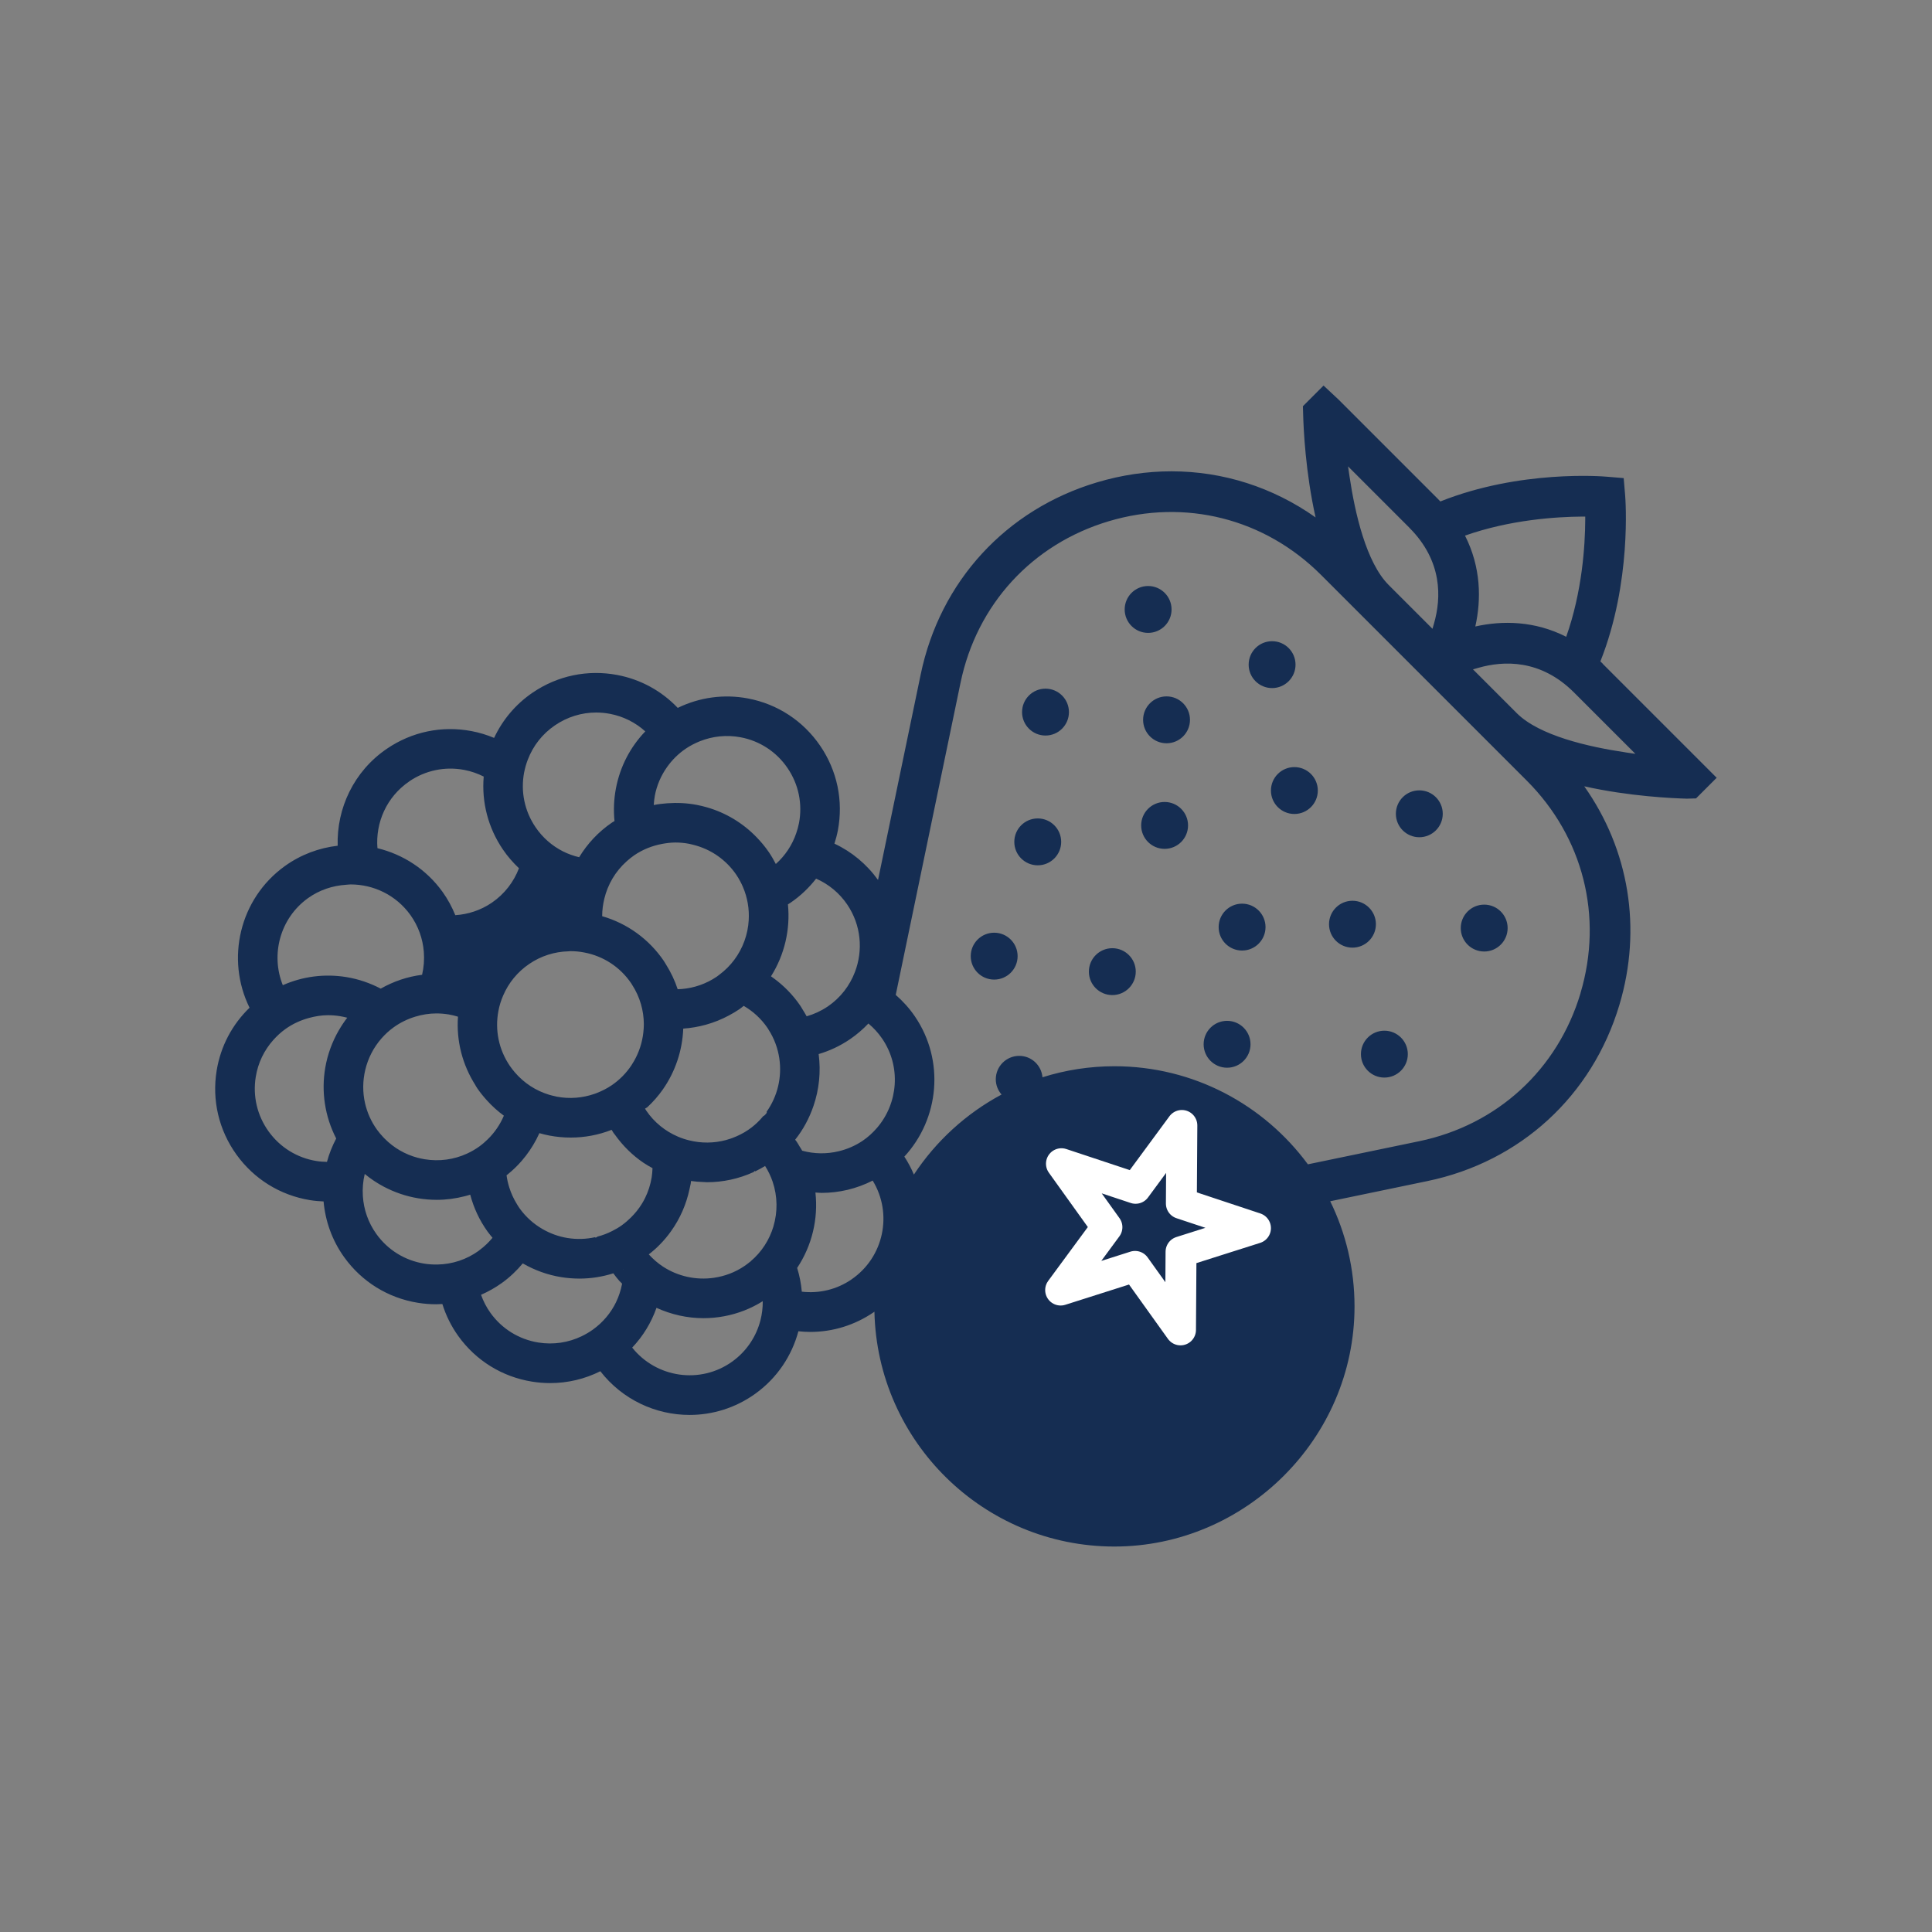<svg viewBox="0 0 600 600" xmlns="http://www.w3.org/2000/svg" id="icons"><rect x="0" y="0" width="600" height="600" fill="#808080" stroke="none"/><defs><style>.cls-1{fill:#152d52;}.cls-2{fill:none;stroke:#fff;stroke-linecap:round;stroke-linejoin:round;stroke-width:9.6px;}</style></defs><path d="M497.76,206.12c-.25-.25-.5-.47-.75-.71,9.79-24.6,7.79-50.48,7.69-51.62l-.45-5.31-5.31-.44c-1.15-.11-26.87-2.19-51.63,7.69-.24-.25-.46-.5-.71-.74l-30.94-30.94-4.62-4.31-6.41,6.41.08,2.7c.11,4.19.71,17.83,3.86,31.84-13.26-9.38-28.76-14.32-44.76-14.32-7.66,0-15.43,1.13-23.13,3.43-28.28,8.45-48.75,30.74-54.75,59.65l-13.25,63.83c-3.54-4.92-8.17-8.77-13.54-11.28.42-1.33.79-2.69,1.06-4.08,1.75-9.21-.19-18.55-5.47-26.29-5.27-7.74-13.24-12.97-22.44-14.72-7.5-1.42-15.07-.35-21.81,2.93-5.01-5.26-11.49-8.84-18.77-10.22-9.2-1.74-18.55.2-26.29,5.48-5.27,3.58-9.33,8.44-11.97,14.06-2.23-.93-4.57-1.65-7.01-2.11-9.21-1.75-18.55.2-26.29,5.48-10.28,6.99-15.63,18.52-15.28,30.12-5.75.66-11.42,2.73-16.44,6.34-14.08,10.15-18.36,28.89-10.93,43.97-5.39,5.21-8.98,11.96-10.21,19.49-1.51,9.25.68,18.53,6.15,26.13,5.47,7.6,13.58,12.62,22.82,14.13,1.41.23,2.83.35,4.23.41.54,6.06,2.62,12.06,6.42,17.34,5.47,7.61,13.59,12.63,22.84,14.13,1.9.31,3.81.46,5.7.46.65,0,1.29-.04,1.93-.07,1.09,3.48,2.72,6.84,4.96,9.96,5.47,7.61,13.59,12.63,22.84,14.13,1.9.31,3.81.46,5.7.46,5.42,0,10.72-1.26,15.56-3.68,6.87,8.84,17.2,13.57,27.7,13.57,7.09,0,14.25-2.14,20.43-6.59,6.83-4.91,11.36-11.85,13.38-19.4,1.23.13,2.46.21,3.69.21,6.97,0,13.78-2.08,19.67-6.1.09-.06.16-.13.25-.19.87,40.37,33.96,72.94,74.53,72.94s74.57-33.45,74.57-74.57c0-11.71-2.72-22.79-7.55-32.66l30.15-6.26c28.9-5.99,51.2-26.45,59.66-54.73,7.11-23.77,2.96-48.27-10.92-67.88,14.02,3.15,27.67,3.73,31.85,3.84l2.87-.08,6.41-6.41-35.4-35.4ZM491.27,160.43h1.04s0,1.03,0,1.03c-.04,7.9-.92,22.23-5.91,36.3-9.8-4.99-19.86-5.08-28.23-3.2,1.88-8.36,1.78-18.42-3.2-28.22,14-4.94,28.37-5.85,36.3-5.91ZM437.69,163.9c10.4,10.4,9.9,21.9,7.66,29.71l-.48,1.67-4.5-4.5-9.12-9.12c-6.95-6.98-10.44-22.2-12.15-33.75l-.45-3.07,19.05,19.05ZM203.36,247.12c.62-3.27,1.94-6.29,3.81-8.92,1.55-2.18,3.47-4.11,5.75-5.66,1.41-.96,2.91-1.73,4.46-2.35,3.98-1.58,8.32-2.03,12.63-1.22,5.97,1.13,11.15,4.53,14.57,9.56,3.43,5.03,4.69,11.09,3.56,17.07-.21,1.09-.51,2.13-.86,3.16-1.26,3.69-3.43,6.96-6.34,9.56-.64-1.24-1.34-2.46-2.14-3.64-1.17-1.72-2.49-3.29-3.91-4.75-4.21-4.33-9.44-7.5-15.29-9.19-1.06-.31-2.14-.57-3.24-.78-3.03-.58-6.07-.71-9.07-.5-1.43.1-2.86.27-4.26.55.06-.97.16-1.93.34-2.9ZM232.52,285.79c-.26,4.4-1.79,8.69-4.48,12.29-1.3,1.75-2.88,3.32-4.71,4.68-.23.17-.45.36-.7.53-3.33,2.27-7.06,3.52-10.81,3.85-.45.04-.91.06-1.36.07-.88-2.69-2.12-5.3-3.69-7.79-.21-.33-.38-.66-.6-.98-4.63-6.8-11.35-11.65-19.16-13.91,0-1.84.24-3.66.67-5.44,1.06-4.38,3.4-8.44,6.92-11.59.74-.66,1.52-1.3,2.36-1.88,2.65-1.81,5.6-2.97,8.66-3.54,1.36-.25,2.74-.43,4.14-.43s2.86.13,4.29.41c.36.07.7.17,1.06.25,2.87.69,5.54,1.9,7.89,3.57,2.17,1.55,4.08,3.46,5.63,5.73.48.7.9,1.42,1.29,2.16.29.55.56,1.1.8,1.67,1.43,3.32,2.01,6.87,1.8,10.35ZM162.79,239.83c.26-1.35.64-2.65,1.12-3.9,1.64-4.31,4.54-8.03,8.45-10.68,3.83-2.61,8.26-3.97,12.79-3.97,1.42,0,2.86.14,4.29.41,4.15.79,7.9,2.69,10.96,5.45-4.66,4.85-7.83,10.93-9.12,17.7-.64,3.39-.78,6.8-.44,10.14-.26.17-.53.31-.79.48-4.27,2.91-7.67,6.61-10.19,10.76-1.76-.42-3.45-1.02-5.03-1.82-3.39-1.72-6.31-4.26-8.5-7.48-3.43-5.03-4.69-11.1-3.55-17.08ZM164.36,299.36c3.65-2.49,7.84-3.8,12.15-3.92.21,0,.42-.05.63-.05,1.43,0,2.86.13,4.29.41,5.98,1.13,11.16,4.53,14.58,9.55.11.15.19.32.29.47,2.44,3.77,3.63,8.01,3.65,12.22,0,.89-.06,1.78-.16,2.66-.35,3.1-1.33,6.11-2.9,8.84-.26.45-.53.9-.82,1.34-1.57,2.35-3.6,4.45-6.07,6.14-1.51,1.03-3.12,1.83-4.78,2.47-.2.07-.4.15-.6.22-3.72,1.29-7.73,1.62-11.7.87-.16-.03-.32-.08-.48-.12-.65-.14-1.29-.29-1.92-.48-4.12-1.25-7.75-3.62-10.56-6.87-.57-.66-1.12-1.36-1.62-2.09-3.43-5.03-4.69-11.1-3.55-17.08.31-1.65.81-3.23,1.46-4.74,1.69-3.96,4.46-7.36,8.11-9.84ZM147.67,337.1c.18.28.33.57.52.84.93,1.37,1.97,2.63,3.06,3.83,1.59,1.76,3.34,3.33,5.23,4.72-1.15,2.71-2.83,5.2-5.02,7.34-.8.78-1.65,1.53-2.59,2.21-1.21.87-2.48,1.6-3.8,2.21-4.08,1.88-8.63,2.51-13.17,1.77-.76-.13-1.51-.29-2.25-.48-3.88-1.04-7.35-3.07-10.16-5.89-.17-.17-.33-.33-.49-.51-.68-.73-1.33-1.48-1.92-2.3-1.82-2.53-3.04-5.31-3.7-8.16-.8-3.46-.75-7.03.06-10.44.85-3.57,2.56-6.94,5.07-9.79,1.1-1.25,2.34-2.4,3.75-3.41,2.07-1.49,4.33-2.58,6.69-3.3,2.13-.65,4.34-1.01,6.58-1.01,1.23,0,2.47.1,3.72.3,0,0,.02,0,.03,0,1.01.17,1.98.42,2.95.71-.54,7.51,1.35,14.93,5.46,21.35ZM127.08,242.67c5.03-3.43,11.1-4.7,17.08-3.57,2.14.41,4.17,1.11,6.06,2.07-.68,8,1.38,15.92,5.96,22.65,1.46,2.15,3.15,4.08,4.99,5.82-1.6,4.2-4.45,7.98-8.44,10.71-3.48,2.37-7.4,3.61-11.33,3.87-1.02-2.51-2.32-4.95-3.97-7.25-5.09-7.07-12.34-11.65-20.21-13.56-.65-7.92,2.84-15.95,9.87-20.73ZM105.24,319.94c-2.1,3.63-3.53,7.57-4.23,11.65-1.26,7.34-.17,15.06,3.4,21.98-1.22,2.32-2.2,4.75-2.87,7.26-1.09-.02-2.19-.09-3.29-.27-6.01-.98-11.27-4.24-14.83-9.18-3.55-4.94-4.97-10.97-3.99-16.97.7-4.32,2.6-8.24,5.45-11.43,1.11-1.25,2.36-2.4,3.75-3.4,2.24-1.61,4.71-2.73,7.3-3.44,1.94-.53,3.93-.86,5.96-.86,1.23,0,2.47.1,3.7.3.76.13,1.51.29,2.25.48-.96,1.24-1.82,2.54-2.59,3.88ZM107.56,303.44c-6.79-1.1-13.59-.2-19.73,2.52-3.82-9.5-.88-20.76,7.79-27.01,3.59-2.58,7.69-3.9,11.81-4.17.49-.03.98-.11,1.47-.11,7.1,0,14.09,3.29,18.54,9.47h0c2.5,3.48,3.86,7.44,4.18,11.43.19,2.41.01,4.82-.54,7.16-4.5.57-8.84,2.02-12.84,4.3-3.31-1.73-6.89-2.97-10.68-3.59ZM148.69,388.43c-3.81,2.75-8.26,4.2-12.86,4.28-1.36.02-2.73-.06-4.1-.28-6.01-.98-11.28-4.24-14.83-9.18-2.58-3.58-3.94-7.67-4.21-11.78-.15-2.32.04-4.64.58-6.89,1.85,1.53,3.84,2.86,5.97,3.98,3.3,1.73,6.88,2.97,10.67,3.59,1.92.31,3.83.47,5.73.47,2.94,0,5.84-.39,8.65-1.11.58-.15,1.16-.3,1.74-.49,1.06,4,2.82,7.89,5.38,11.45,0,0,0,0,0,0,.49.67,1.02,1.3,1.54,1.94-1.18,1.42-2.52,2.71-4.05,3.84-.08.06-.15.12-.23.18ZM191.34,404.37c-1.63,3.37-4.08,6.3-7.21,8.55-1.1.79-2.26,1.46-3.45,2.04-4.17,2.02-8.85,2.72-13.51,1.97-6.01-.98-11.28-4.24-14.84-9.18-1.28-1.77-2.24-3.68-2.94-5.64,2.26-.99,4.43-2.21,6.48-3.68,2.45-1.76,4.6-3.82,6.48-6.07,3.63,2.09,7.64,3.57,11.9,4.26,1.86.3,3.72.45,5.57.46.04,0,.09,0,.13,0,3.59,0,7.13-.56,10.52-1.64.6.79,1.19,1.59,1.84,2.32.28.31.6.59.89.89-.38,2.01-1,3.94-1.87,5.73ZM193.61,394.37s0-.08,0-.12c.02-.01.05-.02.07-.03-.02.05-.05.1-.07.15ZM193.19,380.47c-.98.71-2.02,1.31-3.08,1.84-1.48.75-3.02,1.34-4.6,1.74-.19.27-.68.39-.74.18-2.77.61-5.65.71-8.54.24-2.79-.45-5.41-1.42-7.79-2.8-2.74-1.59-5.14-3.73-7.05-6.38-.29-.4-.54-.82-.8-1.24-1.06-1.7-1.88-3.49-2.45-5.33-.38-1.22-.66-2.47-.83-3.72.1-.08.19-.15.29-.23,1.63-1.32,3.11-2.74,4.44-4.28,1.77-2.05,3.27-4.27,4.51-6.61.34-.65.66-1.3.96-1.97,1.02.29,2.06.55,3.12.75,2.21.42,4.42.62,6.61.62,4.36,0,8.65-.81,12.7-2.4.2.31.37.64.58.94.14.21.31.39.46.59,2.49,3.49,5.49,6.42,8.86,8.7.91.61,1.85,1.15,2.8,1.67-.04.95-.11,1.9-.26,2.85-.37,2.28-1.07,4.45-2.07,6.46-.31.62-.64,1.23-1.01,1.82-.94,1.52-2.07,2.91-3.35,4.18-.86.85-1.77,1.65-2.77,2.37ZM236.17,410.01c-1.28,4.99-4.25,9.58-8.74,12.82-9.89,7.12-23.58,5.11-31.1-4.32,3.37-3.54,5.92-7.74,7.55-12.35,4.58,2.08,9.55,3.21,14.58,3.21,4.27,0,8.58-.78,12.68-2.38,1.97-.77,3.89-1.74,5.74-2.89.02,2-.22,3.98-.71,5.91ZM240.2,380.88c-1.24,4.13-3.64,7.94-7.12,10.86.08.11.15.23.23.35-.08-.11-.17-.22-.25-.33-.58.49-1.19.95-1.83,1.39-2.95,2.01-6.21,3.2-9.52,3.68-5.5.8-11.14-.42-15.81-3.47-1.6-1.05-3.08-2.33-4.41-3.8,1.25-.97,2.43-2.01,3.51-3.13,1.26-1.28,2.4-2.66,3.43-4.11,2.76-3.87,4.7-8.28,5.71-13.04.12-.55.26-1.1.36-1.66.05-.28.06-.57.1-.85,1.28.18,2.58.28,3.87.32.36.01.72.06,1.08.06,4.91,0,9.86-1.04,14.5-3.16.1-.12.21-.23.31-.35.06.05.12.1.18.14,1.04-.5,2.06-1.07,3.07-1.67.99,1.56,1.77,3.2,2.34,4.88,1.54,4.55,1.58,9.41.24,13.89ZM238.08,345.25c.28.19-.44,1.11-1.06,1.39-.32.39-.65.77-1,1.14-1.09,1.15-2.31,2.21-3.67,3.13-1.55,1.05-3.19,1.86-4.87,2.49-.18.07-.35.13-.53.19-.49.17-.98.32-1.48.46-3.75,1.01-7.66,1.03-11.36.12-1.23-.3-2.43-.69-3.59-1.19-3.85-1.65-7.3-4.36-9.83-8.08-.1-.15-.19-.31-.28-.46-.03-.05-.06-.09-.09-.14.23-.14.46-.29.69-.42,1.82-1.69,3.43-3.53,4.82-5.51,3.93-5.6,6.1-12.19,6.36-18.93,2.36-.16,4.72-.57,7.04-1.21,2.46-.68,4.87-1.65,7.18-2.89,1.07-.58,2.13-1.19,3.16-1.89.49-.34.94-.71,1.4-1.07,2.91,1.69,5.44,4,7.39,6.86.1.15.18.31.28.46,1.81,2.8,2.92,5.86,3.38,8.97.87,5.8-.53,11.77-3.94,16.59ZM240.15,303.72c-.24-.17-.47-.35-.71-.52,4.2-6.66,6.04-14.55,5.26-22.34.26-.17.53-.32.79-.5,3.08-2.1,5.73-4.63,7.96-7.49,3.87,1.7,7.2,4.43,9.64,8.01,4.36,6.41,4.99,14.26,2.41,21-1.6,4.19-4.44,7.96-8.42,10.68-.06.04-.13.07-.19.12-2.01,1.34-4.17,2.31-6.38,2.94-.4-.74-.85-1.47-1.3-2.19-.23-.37-.43-.75-.68-1.11-2.31-3.39-5.15-6.26-8.37-8.6ZM246.95,353.94c2.52-3.17,4.4-6.72,5.68-10.46,1.77-5.16,2.33-10.68,1.61-16.13,3.39-1,6.68-2.53,9.76-4.63,2.11-1.44,4-3.08,5.69-4.86,1.62,1.35,3.06,2.92,4.28,4.7,5.93,8.69,4.97,20.07-1.6,27.7-1.27,1.48-2.73,2.83-4.41,3.98-2.34,1.59-4.88,2.66-7.48,3.29-3.77.91-7.68.84-11.35-.17-.26-.47-.56-.92-.84-1.37-.29-.48-.56-.97-.88-1.44-.14-.21-.31-.39-.46-.6ZM264.41,397.36c-4.56,3.11-9.97,4.41-15.4,3.78-.22-2.48-.69-4.95-1.45-7.37,4.6-6.91,6.59-15.23,5.68-23.42.64.03,1.29.11,1.93.11,5.39,0,10.82-1.26,15.85-3.82,6.29,10.28,3.47,23.83-6.61,30.71ZM490.85,308.43c-7.1,23.76-25.84,40.95-50.13,45.99l-34.54,7.17c-13.59-18.45-35.45-30.46-60.08-30.46-7.78,0-15.29,1.2-22.35,3.43-.32-3.72-3.41-6.65-7.22-6.65-4.02,0-7.28,3.26-7.28,7.28,0,1.81.69,3.45,1.79,4.73-11.01,5.89-20.37,14.47-27.22,24.85-.82-1.91-1.78-3.78-2.97-5.57,10.85-11.74,12.64-29.82,3.27-43.56-1.71-2.51-3.72-4.72-5.94-6.66l20.13-96.98c5.04-24.28,22.24-43.02,46-50.12,23.76-7.1,48.42-.87,65.96,16.67l12.06,12.06,14.46,14.46h0s5.43,5.43,5.43,5.43l5.43,5.43h0s14.46,14.46,14.46,14.46l12.05,12.05c17.54,17.54,23.77,42.2,16.68,65.97ZM504.81,233.65c-11.56-1.71-26.8-5.21-33.76-12.17l-13.6-13.6,1.67-.48c7.82-2.24,19.32-2.73,29.71,7.66l19.05,19.05-3.07-.45ZM359.08,356.84c-15.89,0-28.82,12.8-28.82,28.54s12.93,28.54,28.82,28.54,28.82-12.81,28.82-28.54-12.93-28.54-28.82-28.54ZM359.08,402.23c-9.44,0-17.13-7.56-17.13-16.85s7.68-16.85,17.13-16.85,17.13,7.56,17.13,16.85-7.68,16.85-17.13,16.85ZM387.78,206.41c0-4.02,3.26-7.28,7.28-7.28s7.28,3.26,7.28,7.28-3.26,7.28-7.28,7.28-7.28-3.26-7.28-7.28ZM448.06,252.73c0,4.02-3.26,7.28-7.28,7.28s-7.28-3.26-7.28-7.28,3.26-7.28,7.28-7.28,7.28,3.26,7.28,7.28ZM409.26,245.51c0,4.02-3.26,7.28-7.28,7.28s-7.28-3.26-7.28-7.28,3.26-7.28,7.28-7.28,7.28,3.26,7.28,7.28ZM369.56,223.55c0,4.02-3.26,7.28-7.28,7.28s-7.28-3.26-7.28-7.28,3.26-7.28,7.28-7.28,7.28,3.26,7.28,7.28ZM349.28,189.27c0-4.02,3.26-7.28,7.28-7.28s7.28,3.26,7.28,7.28-3.26,7.28-7.28,7.28-7.28-3.26-7.28-7.28ZM331.97,221.15c0,4.02-3.26,7.28-7.28,7.28s-7.28-3.26-7.28-7.28,3.26-7.28,7.28-7.28,7.28,3.26,7.28,7.28ZM329.56,261.45c0,4.02-3.26,7.28-7.28,7.28s-7.28-3.26-7.28-7.28,3.26-7.28,7.28-7.28,7.28,3.26,7.28,7.28ZM368.96,256.34c0,4.02-3.26,7.28-7.28,7.28s-7.28-3.26-7.28-7.28,3.26-7.28,7.28-7.28,7.28,3.26,7.28,7.28ZM393.02,287.92c0,4.02-3.26,7.28-7.28,7.28s-7.28-3.26-7.28-7.28,3.26-7.28,7.28-7.28,7.28,3.26,7.28,7.28ZM420.02,294.3c-4.02,0-7.28-3.26-7.28-7.28s3.26-7.28,7.28-7.28,7.28,3.26,7.28,7.28-3.26,7.28-7.28,7.28ZM468.21,288.22c0,4.02-3.26,7.28-7.28,7.28s-7.28-3.26-7.28-7.28,3.26-7.28,7.28-7.28,7.28,3.26,7.28,7.28ZM437.21,327.37c0,4.02-3.26,7.28-7.28,7.28s-7.28-3.26-7.28-7.28,3.26-7.28,7.28-7.28,7.28,3.26,7.28,7.28ZM388.36,324.31c0,4.02-3.26,7.28-7.28,7.28s-7.28-3.26-7.28-7.28,3.26-7.28,7.28-7.28,7.28,3.26,7.28,7.28ZM352.72,301.75c0,4.02-3.26,7.28-7.28,7.28s-7.28-3.26-7.28-7.28,3.26-7.28,7.28-7.28,7.28,3.26,7.28,7.28ZM316.03,296.94c0,4.02-3.26,7.28-7.28,7.28s-7.28-3.26-7.28-7.28,3.26-7.28,7.28-7.28,7.28,3.26,7.28,7.28Z" class="cls-1"></path><polygon points="366.62 413.01 352.5 393.29 329.39 400.64 343.77 381.11 329.64 361.4 352.66 369.04 367.04 349.52 366.88 373.77 389.9 381.41 366.78 388.75 366.62 413.01" class="cls-2"></polygon></svg>
